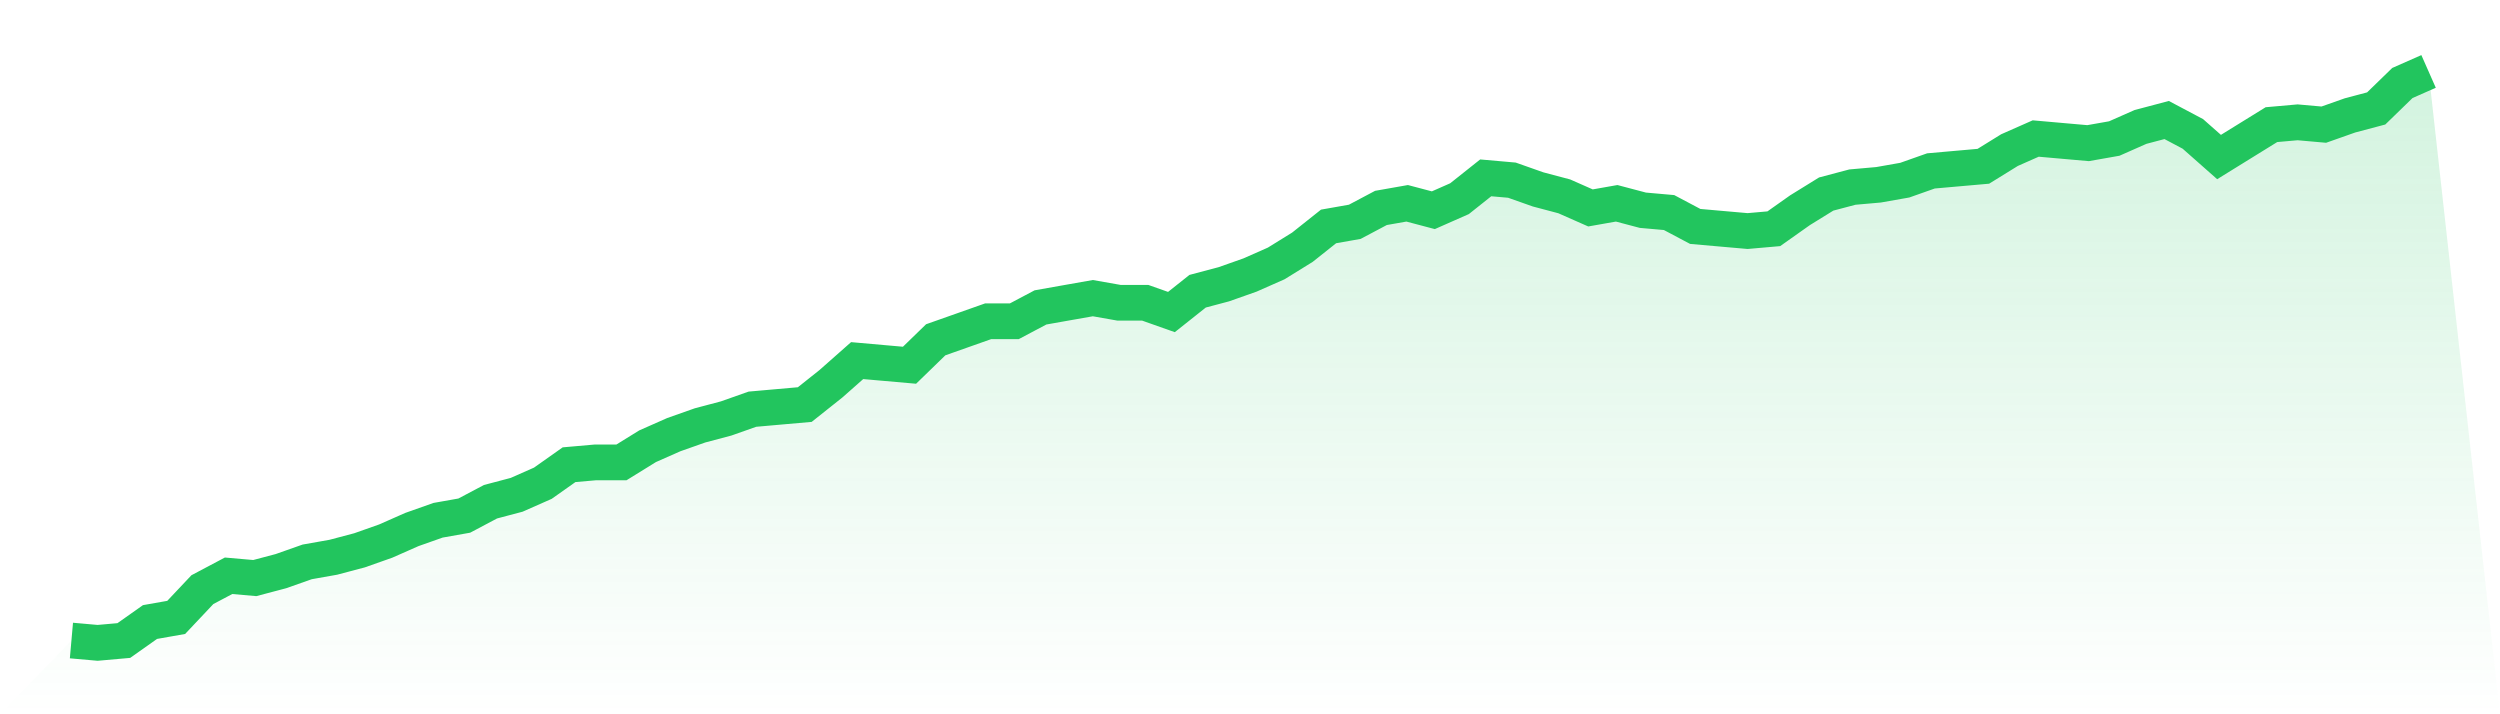 <svg viewBox="0 0 140 40" xmlns="http://www.w3.org/2000/svg">
<defs>
<linearGradient id="gradient" x1="0" x2="0" y1="0" y2="1">
<stop offset="0%" stop-color="#22c55e" stop-opacity="0.2"/>
<stop offset="100%" stop-color="#22c55e" stop-opacity="0"/>
</linearGradient>
</defs>
<path d="M4,35.87 L4,35.87 L5.467,36 L6.933,35.87 L8.4,34.834 L9.867,34.575 L11.333,33.02 L12.8,32.243 L14.267,32.372 L15.733,31.984 L17.2,31.466 L18.667,31.206 L20.133,30.818 L21.6,30.3 L23.067,29.652 L24.533,29.134 L26,28.874 L27.467,28.097 L28.933,27.709 L30.4,27.061 L31.867,26.024 L33.333,25.895 L34.8,25.895 L36.267,24.988 L37.733,24.34 L39.2,23.822 L40.667,23.433 L42.133,22.915 L43.6,22.785 L45.067,22.656 L46.533,21.49 L48,20.194 L49.467,20.324 L50.933,20.453 L52.4,19.028 L53.867,18.51 L55.333,17.992 L56.8,17.992 L58.267,17.215 L59.733,16.955 L61.2,16.696 L62.667,16.955 L64.133,16.955 L65.6,17.474 L67.067,16.308 L68.533,15.919 L70,15.401 L71.467,14.753 L72.933,13.846 L74.4,12.68 L75.867,12.421 L77.333,11.644 L78.8,11.385 L80.267,11.773 L81.733,11.126 L83.2,9.96 L84.667,10.089 L86.133,10.607 L87.6,10.996 L89.067,11.644 L90.533,11.385 L92,11.773 L93.467,11.903 L94.933,12.68 L96.4,12.81 L97.867,12.939 L99.333,12.81 L100.8,11.773 L102.267,10.866 L103.733,10.478 L105.2,10.348 L106.667,10.089 L108.133,9.571 L109.6,9.441 L111.067,9.312 L112.533,8.405 L114,7.757 L115.467,7.887 L116.933,8.016 L118.4,7.757 L119.867,7.109 L121.333,6.721 L122.8,7.498 L124.267,8.794 L125.733,7.887 L127.2,6.98 L128.667,6.85 L130.133,6.98 L131.6,6.462 L133.067,6.073 L134.533,4.648 L136,4 L140,40 L0,40 z" fill="url(#gradient)"/>
<path d="M4,35.87 L4,35.87 L5.467,36 L6.933,35.87 L8.4,34.834 L9.867,34.575 L11.333,33.02 L12.8,32.243 L14.267,32.372 L15.733,31.984 L17.2,31.466 L18.667,31.206 L20.133,30.818 L21.6,30.3 L23.067,29.652 L24.533,29.134 L26,28.874 L27.467,28.097 L28.933,27.709 L30.4,27.061 L31.867,26.024 L33.333,25.895 L34.8,25.895 L36.267,24.988 L37.733,24.34 L39.2,23.822 L40.667,23.433 L42.133,22.915 L43.6,22.785 L45.067,22.656 L46.533,21.49 L48,20.194 L49.467,20.324 L50.933,20.453 L52.4,19.028 L53.867,18.51 L55.333,17.992 L56.8,17.992 L58.267,17.215 L59.733,16.955 L61.2,16.696 L62.667,16.955 L64.133,16.955 L65.6,17.474 L67.067,16.308 L68.533,15.919 L70,15.401 L71.467,14.753 L72.933,13.846 L74.4,12.68 L75.867,12.421 L77.333,11.644 L78.8,11.385 L80.267,11.773 L81.733,11.126 L83.2,9.96 L84.667,10.089 L86.133,10.607 L87.6,10.996 L89.067,11.644 L90.533,11.385 L92,11.773 L93.467,11.903 L94.933,12.68 L96.4,12.81 L97.867,12.939 L99.333,12.81 L100.8,11.773 L102.267,10.866 L103.733,10.478 L105.2,10.348 L106.667,10.089 L108.133,9.571 L109.6,9.441 L111.067,9.312 L112.533,8.405 L114,7.757 L115.467,7.887 L116.933,8.016 L118.4,7.757 L119.867,7.109 L121.333,6.721 L122.8,7.498 L124.267,8.794 L125.733,7.887 L127.2,6.98 L128.667,6.85 L130.133,6.98 L131.6,6.462 L133.067,6.073 L134.533,4.648 L136,4" fill="none" stroke="#22c55e" stroke-width="2"/>
</svg>